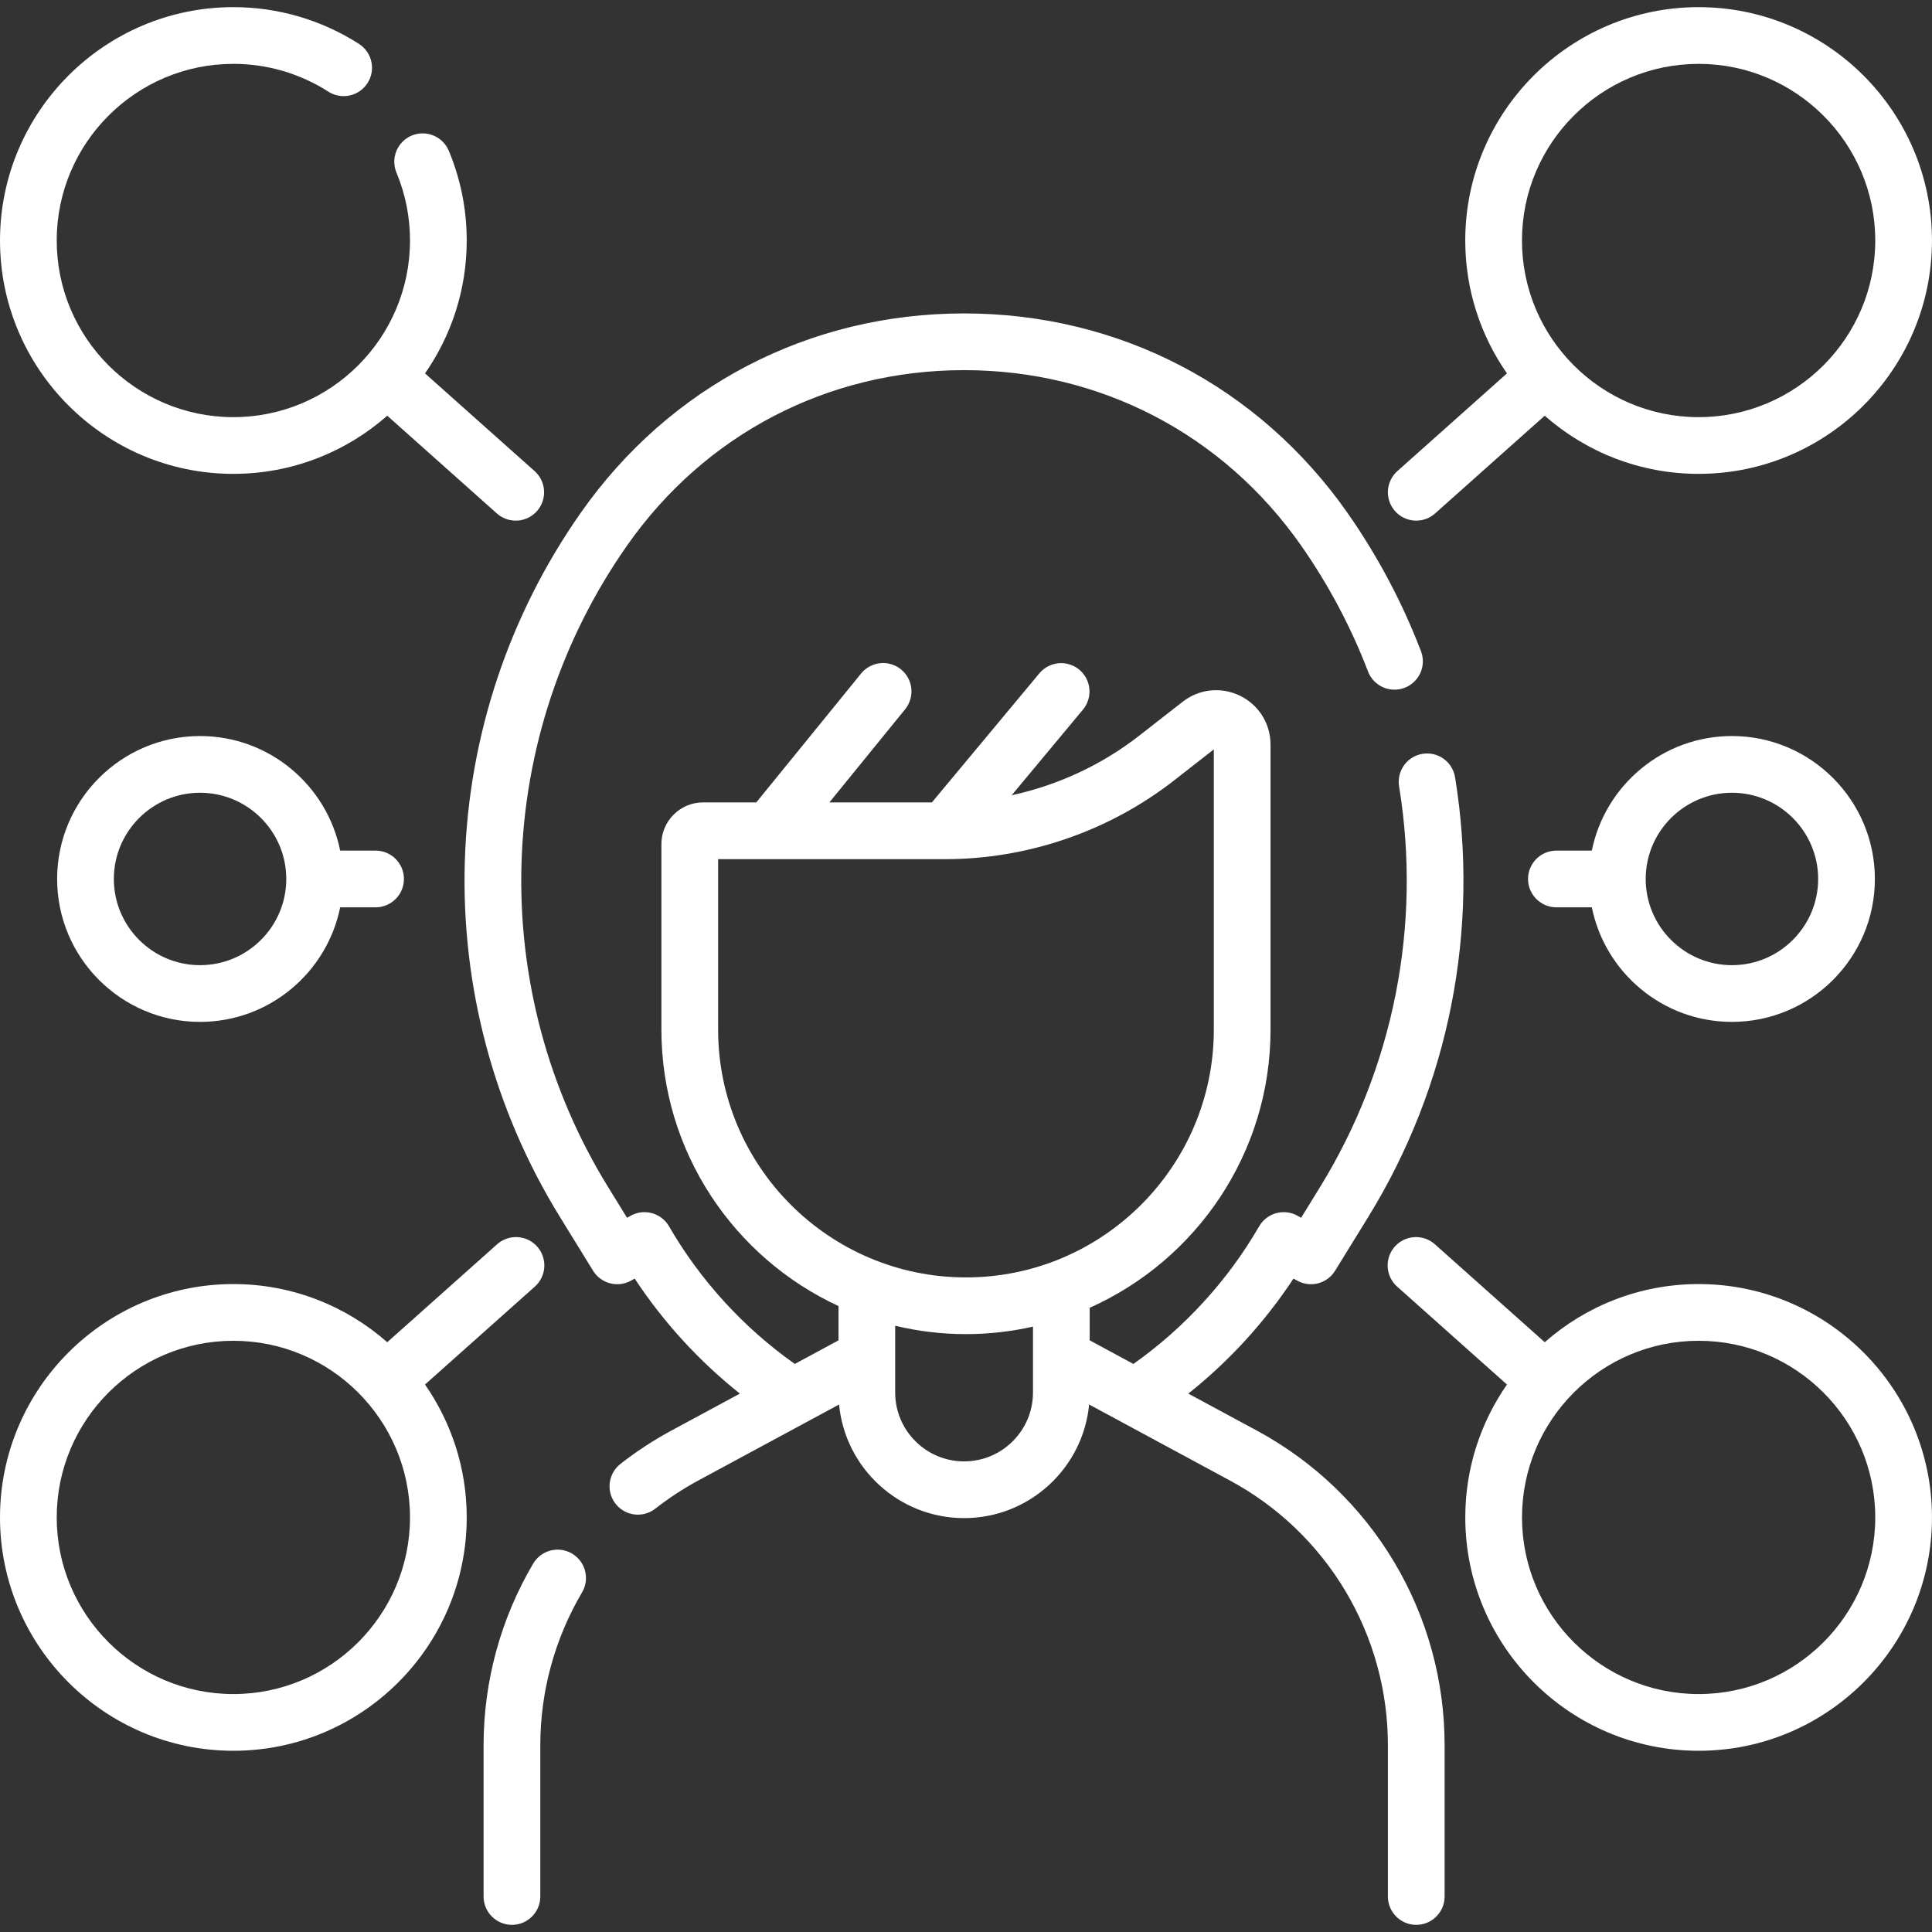 <svg width="70" height="70" viewBox="0 0 70 70" fill="none" xmlns="http://www.w3.org/2000/svg">
<rect x="0" y="0" width="70" height="70" fill="#333333" stroke="none"/>
<g clip-path="url(#clip0_3464_1785)">
<path d="M20.726 56.289C20.237 56.001 19.607 56.163 19.318 56.652C18.142 58.646 17.522 60.919 17.521 63.233V68.713C17.521 69.281 17.981 69.741 18.548 69.741C19.116 69.741 19.576 69.281 19.576 68.713V63.233C19.576 61.286 20.099 59.374 21.088 57.696C21.157 57.58 21.202 57.451 21.221 57.318C21.24 57.184 21.232 57.048 21.198 56.917C21.165 56.787 21.106 56.664 21.024 56.556C20.943 56.448 20.842 56.358 20.726 56.289ZM45.541 51.835L43.055 50.493C44.537 49.313 45.823 47.907 46.866 46.325L46.995 46.397C47.226 46.528 47.499 46.563 47.756 46.497C48.013 46.431 48.234 46.267 48.373 46.041L49.575 44.092C52.503 39.34 53.62 33.686 52.721 28.169C52.7 28.035 52.653 27.907 52.583 27.791C52.512 27.675 52.419 27.575 52.309 27.495C52.199 27.416 52.075 27.358 51.943 27.327C51.811 27.296 51.674 27.291 51.54 27.313C51.407 27.334 51.278 27.383 51.163 27.454C51.048 27.526 50.948 27.62 50.869 27.73C50.791 27.84 50.734 27.965 50.704 28.097C50.674 28.23 50.67 28.366 50.693 28.5C51.513 33.529 50.494 38.683 47.825 43.014L47.142 44.122L47.016 44.051C46.78 43.918 46.501 43.883 46.24 43.955C45.98 44.026 45.757 44.197 45.622 44.431C44.489 46.391 42.914 48.113 41.065 49.418L39.482 48.563V47.383C43.339 45.661 46.034 41.792 46.034 37.303V26.98C46.034 26.22 45.61 25.541 44.927 25.208C44.245 24.875 43.449 24.959 42.85 25.426L41.278 26.653C39.919 27.714 38.33 28.45 36.655 28.813L39.244 25.703C39.415 25.493 39.496 25.224 39.47 24.955C39.444 24.686 39.313 24.437 39.105 24.264C38.897 24.091 38.629 24.007 38.359 24.03C38.09 24.053 37.84 24.182 37.665 24.388L33.764 29.073H30.05L32.798 25.694C32.968 25.482 33.047 25.212 33.019 24.942C32.99 24.672 32.856 24.424 32.645 24.253C32.435 24.082 32.165 24.001 31.895 24.028C31.625 24.055 31.376 24.188 31.204 24.397L27.402 29.073H25.473C24.641 29.073 23.964 29.75 23.964 30.582V37.303C23.964 41.739 26.596 45.569 30.38 47.321V48.563L28.797 49.418C26.947 48.113 25.372 46.391 24.24 44.431C24.104 44.197 23.882 44.026 23.621 43.955C23.36 43.883 23.082 43.918 22.846 44.051L22.719 44.122L22.036 43.014C19.865 39.495 18.773 35.418 18.895 31.286C19.017 27.153 20.348 23.147 22.722 19.763C25.551 15.726 30.001 13.411 34.931 13.411C39.861 13.411 44.31 15.726 47.14 19.763C48.132 21.18 48.947 22.714 49.566 24.329C49.663 24.584 49.858 24.789 50.107 24.9C50.356 25.01 50.639 25.018 50.893 24.92C51.019 24.872 51.134 24.799 51.232 24.706C51.33 24.614 51.409 24.502 51.464 24.379C51.519 24.256 51.549 24.123 51.552 23.988C51.556 23.853 51.533 23.719 51.484 23.593C50.805 21.821 49.911 20.139 48.823 18.584C45.603 13.99 40.54 11.356 34.931 11.356C29.322 11.356 24.258 13.99 21.039 18.584C18.434 22.297 16.975 26.692 16.841 31.225C16.707 35.759 17.905 40.232 20.287 44.092L21.488 46.041C21.627 46.267 21.849 46.431 22.106 46.497C22.363 46.564 22.636 46.528 22.867 46.398L22.995 46.325C24.038 47.907 25.324 49.313 26.807 50.493L24.321 51.835C23.673 52.185 23.057 52.589 22.478 53.042C22.31 53.175 22.187 53.356 22.127 53.561C22.066 53.766 22.071 53.985 22.141 54.187C22.211 54.389 22.342 54.564 22.516 54.688C22.691 54.812 22.899 54.879 23.113 54.879C23.335 54.879 23.558 54.807 23.746 54.659C24.234 54.278 24.752 53.938 25.297 53.643L30.401 50.888C30.621 53.194 32.568 55.004 34.931 55.004C37.294 55.004 39.242 53.194 39.461 50.888L44.565 53.643C46.296 54.576 47.742 55.961 48.749 57.649C49.756 59.337 50.287 61.267 50.286 63.233V68.713C50.286 69.281 50.746 69.741 51.313 69.741C51.881 69.741 52.341 69.281 52.341 68.713V63.233C52.342 60.897 51.711 58.603 50.513 56.596C49.316 54.589 47.598 52.944 45.541 51.835ZM26.019 37.303V31.129H34.245C37.237 31.129 40.184 30.115 42.542 28.274L43.979 27.152V37.303C43.979 42.255 39.951 46.283 34.999 46.283C30.047 46.283 26.019 42.255 26.019 37.303ZM34.931 52.949C33.554 52.949 32.434 51.83 32.434 50.453V48.034C33.274 48.236 34.135 48.338 34.999 48.338C35.833 48.338 36.645 48.242 37.427 48.066V50.453C37.427 51.83 36.307 52.949 34.931 52.949ZM51.313 18.863C51.565 18.864 51.809 18.771 51.996 18.603L55.968 15.062C57.458 16.372 59.409 17.169 61.544 17.169C66.206 17.169 69.999 13.376 69.999 8.714C69.999 4.052 66.206 0.259 61.544 0.259C56.882 0.259 53.089 4.052 53.089 8.714C53.089 10.502 53.649 12.162 54.6 13.529L50.629 17.069C50.474 17.208 50.364 17.39 50.315 17.593C50.265 17.795 50.279 18.007 50.353 18.202C50.427 18.397 50.559 18.564 50.73 18.682C50.901 18.8 51.105 18.863 51.313 18.863ZM61.544 2.314C65.073 2.314 67.944 5.185 67.944 8.714C67.944 12.243 65.073 15.114 61.544 15.114C58.015 15.114 55.144 12.243 55.144 8.714C55.144 5.185 58.015 2.314 61.544 2.314Z" fill="white"/>
<path d="M61.545 46.524C59.41 46.524 57.458 47.321 55.969 48.631L51.997 45.09C51.897 44.998 51.779 44.928 51.651 44.882C51.523 44.836 51.387 44.816 51.252 44.823C51.116 44.83 50.983 44.864 50.86 44.922C50.738 44.981 50.628 45.063 50.537 45.165C50.447 45.267 50.377 45.385 50.333 45.513C50.289 45.642 50.27 45.778 50.279 45.914C50.287 46.049 50.323 46.182 50.383 46.304C50.443 46.426 50.527 46.535 50.63 46.624L54.6 50.164C53.649 51.532 53.09 53.191 53.09 54.979C53.09 59.641 56.883 63.434 61.545 63.434C66.207 63.434 69.999 59.641 69.999 54.979C69.999 50.317 66.207 46.524 61.545 46.524ZM61.545 61.379C58.016 61.379 55.145 58.508 55.145 54.979C55.145 51.45 58.016 48.579 61.545 48.579C65.073 48.579 67.944 51.45 67.944 54.979C67.944 58.508 65.073 61.379 61.545 61.379ZM62.751 26.668C60.247 26.668 58.153 28.454 57.675 30.819H56.392C55.824 30.819 55.364 31.279 55.364 31.847C55.364 32.414 55.824 32.874 56.392 32.874H57.675C58.153 35.239 60.247 37.025 62.751 37.025C65.607 37.025 67.93 34.702 67.93 31.847C67.93 28.991 65.606 26.668 62.751 26.668ZM62.751 34.97C61.029 34.97 59.627 33.569 59.627 31.846C59.627 30.124 61.029 28.723 62.751 28.723C64.474 28.723 65.875 30.124 65.875 31.846C65.875 33.569 64.473 34.97 62.751 34.97ZM8.455 17.169C10.59 17.169 12.541 16.372 14.031 15.062L18.002 18.603C18.19 18.771 18.434 18.864 18.686 18.863C18.894 18.864 19.097 18.8 19.269 18.682C19.441 18.564 19.572 18.397 19.646 18.202C19.721 18.007 19.734 17.795 19.684 17.593C19.635 17.39 19.525 17.208 19.37 17.069L15.399 13.529C16.35 12.162 16.91 10.502 16.91 8.714C16.911 7.599 16.691 6.494 16.262 5.465C16.21 5.34 16.134 5.227 16.038 5.132C15.943 5.037 15.829 4.961 15.704 4.91C15.579 4.858 15.446 4.832 15.311 4.832C15.176 4.833 15.042 4.86 14.918 4.911C14.793 4.963 14.68 5.039 14.585 5.135C14.49 5.231 14.414 5.344 14.363 5.469C14.312 5.594 14.285 5.727 14.286 5.862C14.286 5.997 14.313 6.131 14.365 6.255C14.69 7.034 14.856 7.87 14.855 8.714C14.855 12.243 11.984 15.114 8.455 15.114C4.926 15.114 2.055 12.243 2.055 8.714C2.055 5.185 4.926 2.314 8.455 2.314C9.675 2.313 10.87 2.663 11.898 3.321C12.011 3.394 12.138 3.443 12.271 3.467C12.404 3.491 12.54 3.488 12.672 3.459C12.804 3.43 12.929 3.376 13.039 3.298C13.15 3.221 13.244 3.123 13.317 3.009C13.464 2.78 13.514 2.502 13.455 2.235C13.397 1.969 13.235 1.737 13.006 1.59C11.648 0.72 10.068 0.258 8.455 0.259C3.793 0.259 0 4.052 0 8.714C0 13.376 3.793 17.169 8.455 17.169ZM19.37 46.624C19.472 46.535 19.556 46.426 19.616 46.304C19.677 46.182 19.712 46.05 19.721 45.914C19.729 45.778 19.711 45.642 19.666 45.514C19.622 45.385 19.553 45.267 19.462 45.165C19.372 45.064 19.262 44.981 19.139 44.922C19.017 44.864 18.884 44.83 18.748 44.823C18.612 44.816 18.476 44.836 18.348 44.882C18.22 44.928 18.103 44.998 18.002 45.09L14.031 48.631C12.541 47.321 10.59 46.524 8.455 46.524C3.793 46.524 0 50.317 0 54.979C0 59.641 3.793 63.434 8.455 63.434C13.117 63.434 16.91 59.641 16.91 54.979C16.91 53.191 16.35 51.532 15.399 50.164L19.37 46.624ZM8.455 61.379C4.926 61.379 2.055 58.508 2.055 54.979C2.055 51.45 4.926 48.579 8.455 48.579C11.984 48.579 14.855 51.45 14.855 54.979C14.855 58.508 11.984 61.379 8.455 61.379ZM12.325 30.819C11.847 28.454 9.752 26.668 7.248 26.668C4.393 26.668 2.07 28.991 2.07 31.847C2.07 34.702 4.393 37.025 7.248 37.025C9.752 37.025 11.847 35.239 12.325 32.874H13.608C14.175 32.874 14.635 32.414 14.635 31.847C14.635 31.279 14.175 30.819 13.608 30.819H12.325ZM7.248 34.97C5.526 34.97 4.125 33.569 4.125 31.846C4.125 30.124 5.526 28.723 7.248 28.723C8.971 28.723 10.372 30.124 10.372 31.846C10.372 33.569 8.971 34.97 7.248 34.97Z" fill="white"/>
</g>
<defs>
<clipPath id="clip0_3464_1785">
<rect width="69.999" height="70" fill="white"/>
</clipPath>
</defs>
</svg>
